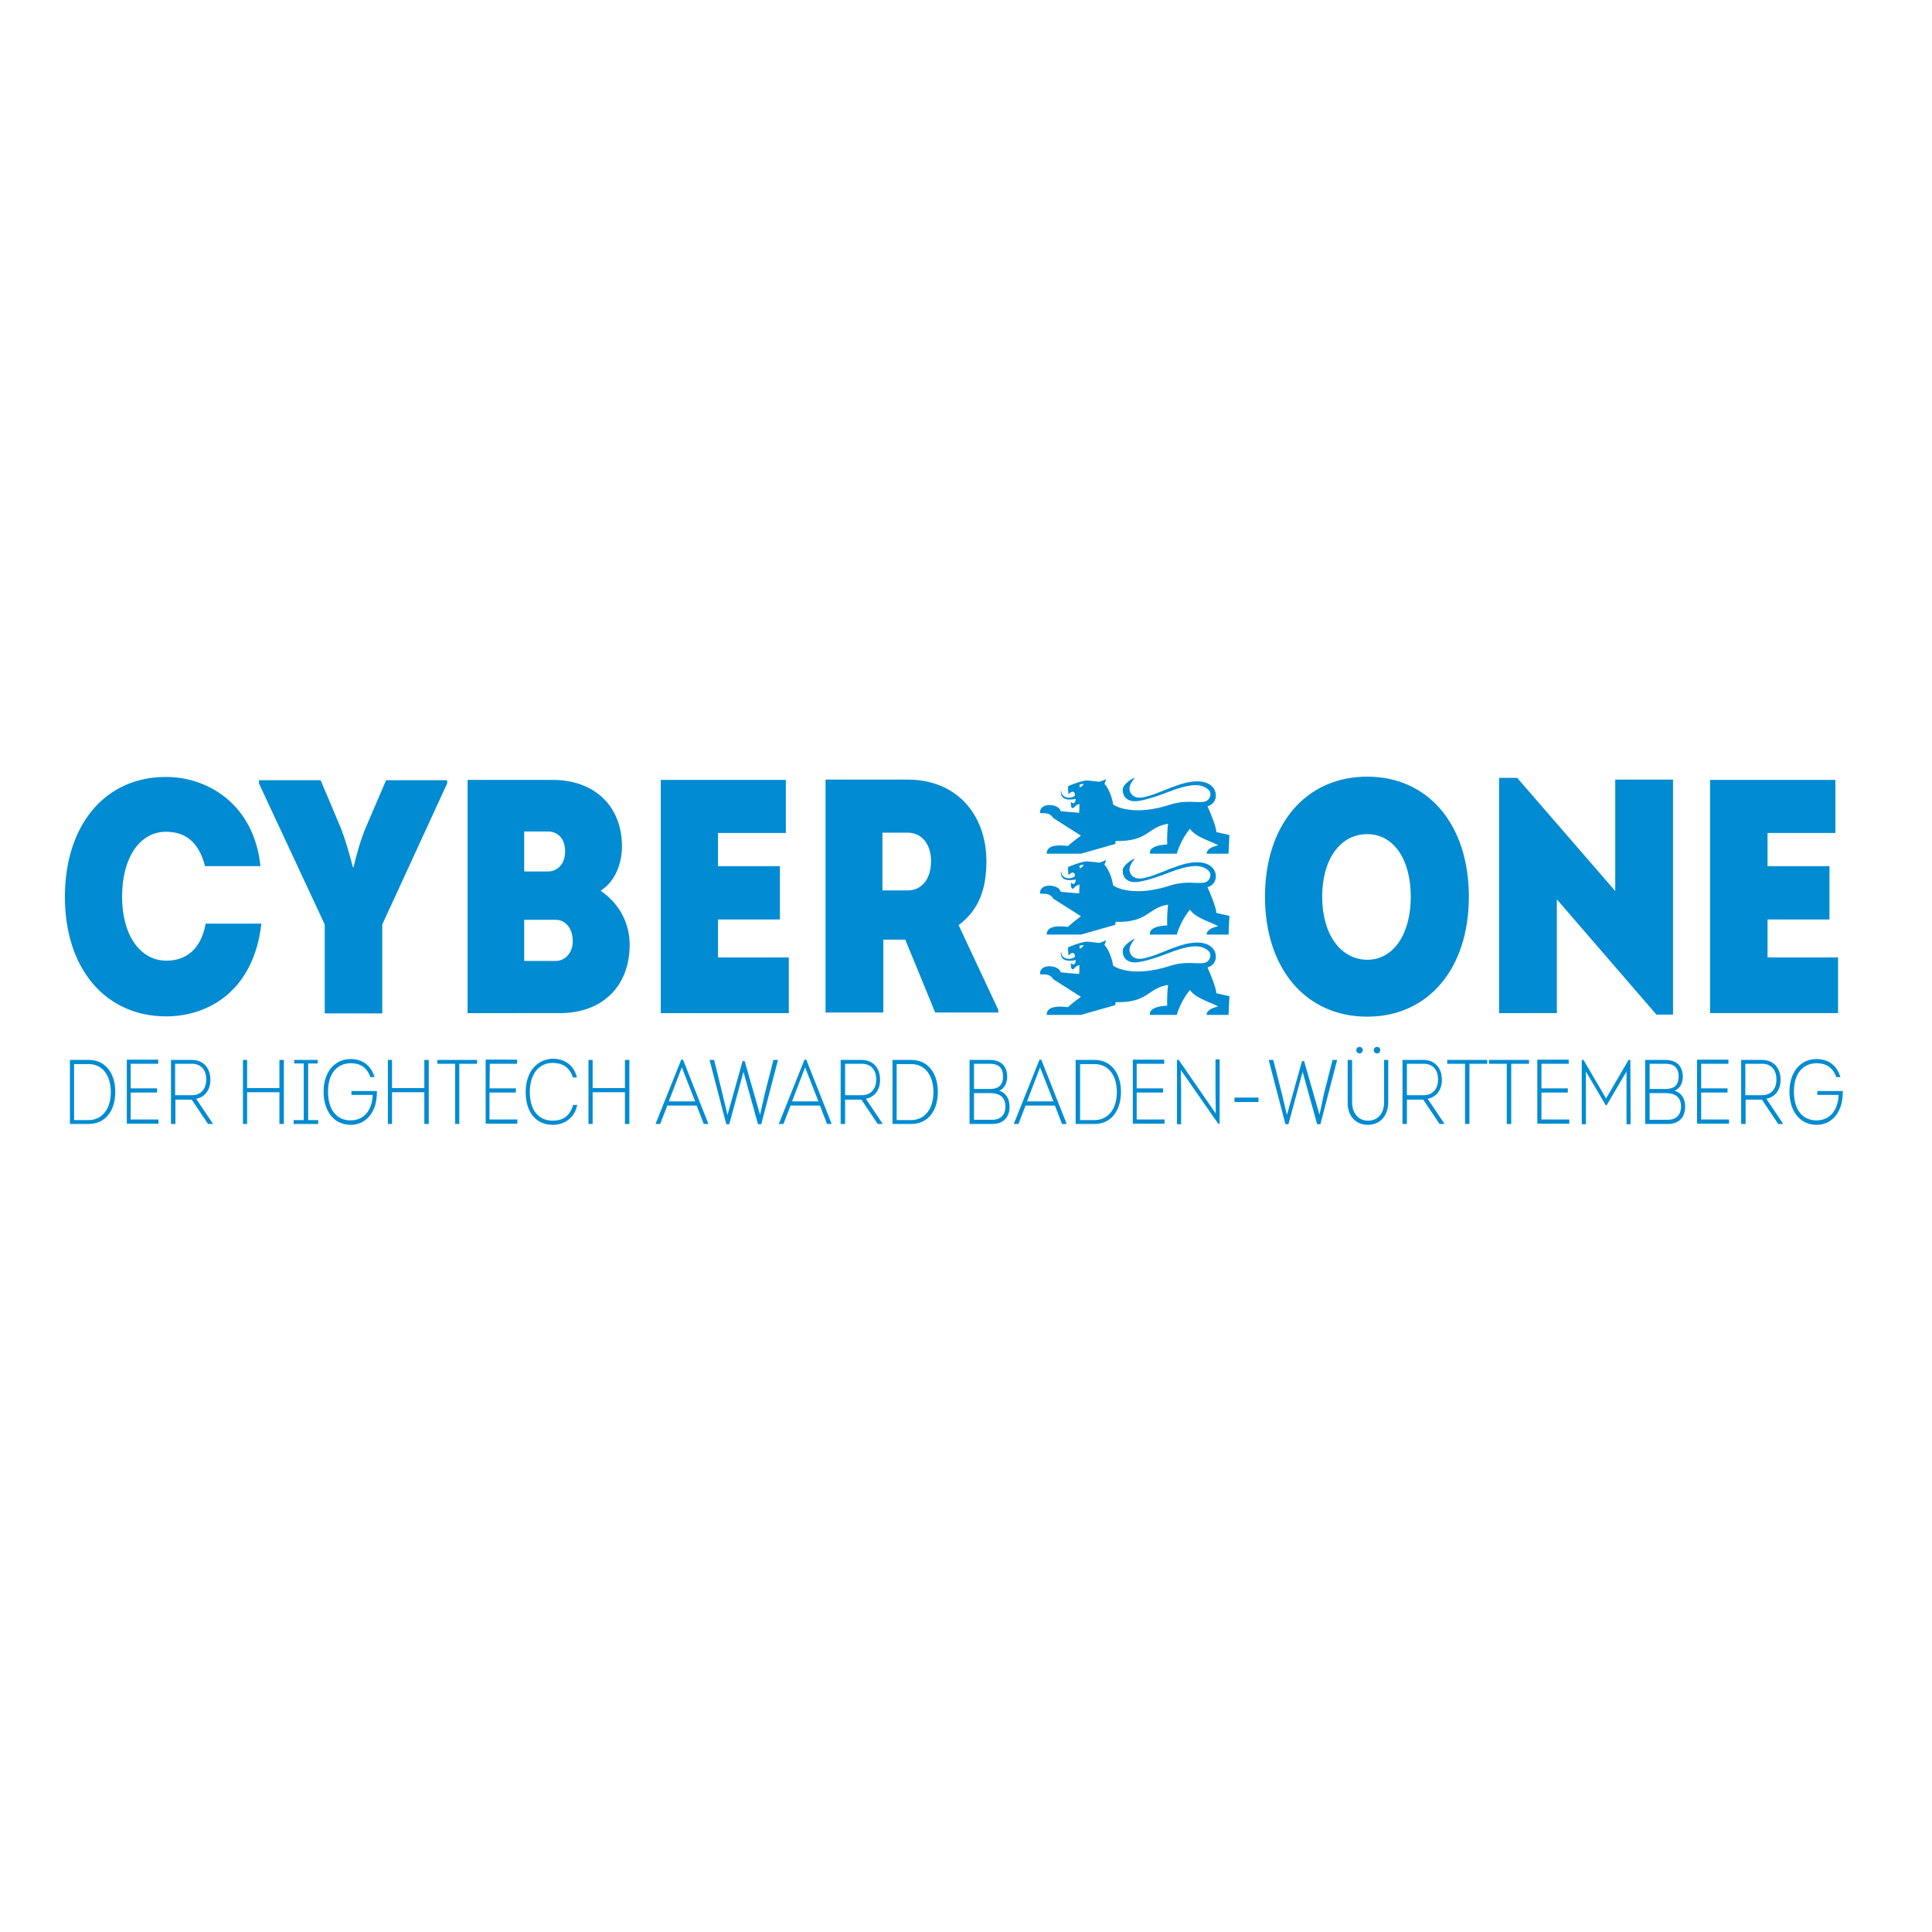 <?xml version="1.0" encoding="utf-8"?>
<!-- Generator: Adobe Illustrator 19.0.0, SVG Export Plug-In . SVG Version: 6.00 Build 0)  -->
<svg version="1.1" id="layer" xmlns="http://www.w3.org/2000/svg" xmlns:xlink="http://www.w3.org/1999/xlink" x="0px" y="0px"
	 viewBox="-153 -46 652 652" style="enable-background:new -153 -46 652 652;" xml:space="preserve">
<style type="text/css">
	.st0{fill:#008BD2;}
</style>
<g>
	<path class="st0" d="M-131.1,256.7c0,24.2,13.7,40.3,34.2,40.3c14.5,0,29.6-8.9,32.1-31.3h-18.8c-1.5,8.5-6.5,12.5-13.2,12.5
		c-9,0-15-8.7-15-21.6c0-13.2,6-21.9,14.8-21.9c6.6,0,11.1,3.5,13.2,11.6h18.7c-2.2-21-17.9-30.1-31.8-30.1
		C-117.4,216.1-131.1,232.3-131.1,256.7L-131.1,256.7z M-33.9,246.7c-1.1-4.2-2.5-9.4-4.3-13.8l-6.6-15.6h-20.8v1.1l22.2,47.6v30
		H-24v-30l21.9-47.6v-1.1h-20.6l-6.7,15.6c-1.9,4.4-3.3,9.6-4.3,13.8H-33.9L-33.9,246.7z M56.9,239.7c0-13.7-9.3-22.5-23.4-22.5H4.8
		v78.7H36c14.2,0,23.5-9,23.5-23.1c0-7.2-3.5-13.9-9.8-18.2C55.1,251.2,56.9,244.5,56.9,239.7L56.9,239.7z M23.9,248.1v-13.5h8
		c3.6,0,6,2.8,5.8,7.1c-0.1,3.8-2.5,6.4-5.8,6.4L23.9,248.1L23.9,248.1z M23.9,278.3v-13.9h10.6c3.3,0,5.8,2.9,5.8,7.2
		c0,4-2.6,6.7-5.8,6.7L23.9,278.3L23.9,278.3z M89.3,235.1h22.9v-17.9H70v78.7h43.2v-18.8H89.3v-12.8h20.9v-18H89.3V235.1
		L89.3,235.1z M183.9,295.8v-1l-13.4-28.6c7-5.2,9.3-12.3,9.4-21.3c0-16.6-10.6-27.8-26.5-27.8h-27.8v78.6h19.5v-24.6h7.4l10.1,24.6
		H183.9L183.9,295.8z M144.8,254.4V235h8.5c4.7,0,7.9,3.8,7.9,9.6c0,6-3.1,9.9-7.9,9.9H144.8L144.8,254.4z M342.7,256.6
		c0-24.3-13.7-40.5-34.3-40.5c-20.7,0-34.5,16.2-34.5,40.5c0,24.3,13.8,40.5,34.5,40.5C329,297.1,342.7,280.9,342.7,256.6
		L342.7,256.6z M293.2,256.6c0-12.6,6.1-21.1,15.2-21.1c8.9,0,14.7,8.5,14.7,21.1s-5.8,21.3-14.7,21.3
		C299.3,277.8,293.2,269.2,293.2,256.6L293.2,256.6z M372.4,295.9v-38.4l33.6,38.9h5.6v-79.3h-19.5v37.6L359,216.5h-6.1v79.4
		L372.4,295.9L372.4,295.9z M443.5,235.1h22.9v-17.9h-42.3v78.7h43.2v-18.8h-23.8v-12.8h20.9v-18h-20.9L443.5,235.1L443.5,235.1z"/>
	<path class="st0" d="M-129.4,311.7v21.6h6.4c5.5,0,8.9-4.4,8.9-10.8c0-6.4-3.4-10.8-8.9-10.8L-129.4,311.7L-129.4,311.7z
		 M-128,331.9v-18.8h4.9c4.6,0,7.5,3.7,7.5,9.5c0,5.7-3,9.4-7.5,9.4H-128L-128,331.9z M-108.8,313h9.2v-1.4h-10.6v21.6h10.7v-1.4
		h-9.4v-9.1h8.9v-1.4h-8.9V313L-108.8,313z M-81.1,333.3L-81.1,333.3l-5.7-8.5c2.8-0.5,4.8-2.8,4.8-6.4c0-4.2-2.6-6.7-6.2-6.7h-7.1
		v21.6h1.5v-8.2h5.5l5.5,8.2H-81.1L-81.1,333.3z M-93.9,323.7V313h5.7c2.7,0,4.8,1.7,4.8,5.3c0,3.5-2.1,5.3-4.8,5.3H-93.9
		L-93.9,323.7z M-58.7,322.6v10.7h1.5v-21.6h-1.5v9.5h-10.9v-9.5H-71v21.6h1.4v-10.7H-58.7L-58.7,322.6z M-45.6,333.3V332H-49v-19.1
		h3.2v-1.2h-7.9v1.2h3.2V332h-3.4v1.3L-45.6,333.3L-45.6,333.3z M-43.8,322.4c0,6.9,3.8,11.2,9.1,11.2c3.8,0,6.7-2.2,8.1-6
		c0.6-1.6,0.8-3.5,0.8-5.4h-8.6v1.3h7.2c-0.3,5.7-3.3,8.6-7.5,8.6c-4.7,0-7.6-3.6-7.6-9.7c0-6.1,3-9.5,7.6-9.6
		c3.1,0,5.5,1.3,6.7,4.7h1.4c-1.3-4.3-4.4-6.1-8.1-6.1C-39.9,311.4-43.8,315.6-43.8,322.4L-43.8,322.4z M-9.8,322.6v10.7h1.5v-21.6
		h-1.5v9.5h-10.9v-9.5h-1.4v21.6h1.4v-10.7H-9.8L-9.8,322.6z M-5.4,311.7v1.3h6v20.3H2V313h6v-1.3H-5.4L-5.4,311.7z M12.3,313h9.2
		v-1.4H10.9v21.6h10.7v-1.4h-9.4v-9.1h8.9v-1.4h-8.9L12.3,313L12.3,313z M24.4,322.5c0,6.9,3.5,11.1,9.2,11.1c3.6,0,7.3-2.1,8.2-6.7
		h-1.4c-1.1,4-3.8,5.3-6.8,5.3c-5.1,0-7.8-3.8-7.8-9.7c0-5.6,2.7-9.8,7.8-9.8c2.8,0,5.7,1.3,6.7,4.9h1.4c-1.1-4.4-4.4-6.3-8.1-6.3
		C28.1,311.4,24.4,315.9,24.4,322.5L24.4,322.5z M57.9,322.6v10.7h1.5v-21.6h-1.5v9.5H47v-9.5h-1.4v21.6H47v-10.7H57.9L57.9,322.6z
		 M69.8,333.3l2.4-6.2h9.9l2.4,6.2h1.5v-0.2l-8.5-21.5h-0.6l-8.6,21.5v0.2H69.8L69.8,333.3z M81.6,325.7h-8.9l4.4-11.5L81.6,325.7
		L81.6,325.7z M103.5,330.2l-5.2-18.1h-0.7l-5.1,18.2l-1.7-7.2L88,311.7h-1.5v0.2l5.6,21.5h1l4.8-17.7l4.9,17.7h1.1l5.6-21.5v-0.2
		H108l-2.9,11.4L103.5,330.2L103.5,330.2z M111.4,333.3l2.4-6.2h9.9l2.4,6.2h1.5v-0.2l-8.5-21.5h-0.6l-8.6,21.5v0.2H111.4
		L111.4,333.3z M123.2,325.7h-8.9l4.4-11.5L123.2,325.7L123.2,325.7z M144.9,333.3L144.9,333.3l-5.7-8.5c2.8-0.5,4.8-2.8,4.8-6.4
		c0-4.2-2.6-6.7-6.2-6.7h-7.1v21.6h1.5v-8.2h5.5l5.5,8.2L144.9,333.3L144.9,333.3z M132.2,323.7V313h5.7c2.7,0,4.8,1.7,4.8,5.3
		c0,3.5-2.1,5.3-4.8,5.3H132.2L132.2,323.7z M148.2,311.7v21.6h6.4c5.5,0,8.9-4.4,8.9-10.8c0-6.4-3.4-10.8-8.9-10.8L148.2,311.7
		L148.2,311.7z M149.6,331.9v-18.8h4.9c4.6,0,7.5,3.7,7.5,9.5c0,5.7-3,9.4-7.5,9.4H149.6L149.6,331.9z M186.9,317.4
		c0-4.1-2.6-5.7-5.9-5.7h-6.8v21.6h7.7c3.4,0,5.8-1.9,5.8-5.9c0-2.6-1.3-4.7-3.5-5.3C186,321.4,186.9,319.4,186.9,317.4L186.9,317.4
		z M175.7,321.5v-8.5h5.3c2.5,0,4.5,0.9,4.5,4.3c0,3.3-2,4.2-4.4,4.2H175.7L175.7,321.5z M175.7,331.9v-9h5.5c2.8,0,5.1,1.1,5.1,4.5
		c0,3.2-2,4.5-4.4,4.5H175.7L175.7,331.9z M190.7,333.3l2.4-6.2h9.9l2.4,6.2h1.5v-0.2l-8.5-21.5h-0.6l-8.6,21.5v0.2H190.7
		L190.7,333.3z M202.5,325.7h-8.9l4.4-11.5L202.5,325.7L202.5,325.7z M210,311.7v21.6h6.4c5.5,0,8.9-4.4,8.9-10.8
		c0-6.4-3.4-10.8-8.9-10.8L210,311.7L210,311.7z M211.5,331.9v-18.8h4.9c4.6,0,7.5,3.7,7.5,9.5c0,5.7-3,9.4-7.5,9.4H211.5
		L211.5,331.9z M230.7,313h9.2v-1.4h-10.6v21.6H240v-1.4h-9.4v-9.1h8.9v-1.4h-8.9V313L230.7,313z M245.6,322.4l-0.1-7.3l12.6,18.1
		h0.5v-21.7h-1.4V322l0.1,7.8l-12.5-18.1h-0.6v21.7h1.4V322.4L245.6,322.4z M263.6,325.9h8.1v-1.5h-8.1V325.9L263.6,325.9z
		 M292.3,330.2l-5.2-18.1h-0.7l-5.1,18.2l-1.7-7.2l-2.9-11.4h-1.5v0.2l5.6,21.5h1l4.8-17.7l4.9,17.7h1.1l5.6-21.5v-0.2h-1.5
		l-2.9,11.4L292.3,330.2L292.3,330.2z M305.8,309.5c0.6,0,1.1-0.5,1.1-1.1c0-0.7-0.5-1.1-1.1-1.1s-1.1,0.5-1.1,1.1
		C304.7,309,305.2,309.5,305.8,309.5L305.8,309.5z M311.7,309.5c0.6,0,1.1-0.5,1.1-1.1c0-0.7-0.5-1.1-1.1-1.1s-1.1,0.5-1.1,1.1
		C310.6,309,311.1,309.5,311.7,309.5L311.7,309.5z M308.6,333.6c4.2,0,6.9-3.1,6.9-7.7v-14.2h-1.4v14.2c0,4.2-2.4,6.3-5.4,6.3
		c-3.3,0-5.4-2.5-5.4-6.3v-14.2h-1.5v14.2C301.7,330.8,304.7,333.6,308.6,333.6L308.6,333.6z M334.5,333.3L334.5,333.3l-5.7-8.5
		c2.8-0.5,4.8-2.8,4.8-6.4c0-4.2-2.6-6.7-6.2-6.7h-7.1v21.6h1.5v-8.2h5.5l5.5,8.2L334.5,333.3L334.5,333.3z M321.8,323.7V313h5.7
		c2.7,0,4.8,1.7,4.8,5.3c0,3.5-2.1,5.3-4.8,5.3H321.8L321.8,323.7z M335.4,311.7v1.3h6v20.3h1.5V313h6v-1.3H335.4L335.4,311.7z
		 M349.5,311.7v1.3h6v20.3h1.5V313h6v-1.3H349.5L349.5,311.7z M367.2,313h9.2v-1.4h-10.6v21.6h10.8v-1.4h-9.4v-9.1h8.9v-1.4h-8.9
		V313L367.2,313z M397.2,311.7h-0.6l-7.6,13l-7.6-13h-0.6v21.7h1.4v-17.8l6.7,11.4h0.3l6.7-11.4v17.8h1.4L397.2,311.7L397.2,311.7z
		 M414.9,317.4c0-4.1-2.6-5.7-5.9-5.7h-6.8v21.6h7.7c3.4,0,5.8-1.9,5.8-5.9c0-2.6-1.3-4.7-3.6-5.3
		C414,321.4,414.9,319.4,414.9,317.4L414.9,317.4z M403.7,321.5v-8.5h5.3c2.5,0,4.5,0.9,4.5,4.3c0,3.3-2,4.2-4.4,4.2H403.7
		L403.7,321.5z M403.7,331.9v-9h5.5c2.8,0,5.1,1.1,5.1,4.5c0,3.2-2,4.5-4.4,4.5H403.7L403.7,331.9z M421.1,313h9.2v-1.4h-10.6v21.6
		h10.8v-1.4h-9.4v-9.1h8.9v-1.4h-8.9L421.1,313L421.1,313z M448.8,333.3L448.8,333.3l-5.7-8.5c2.8-0.5,4.8-2.8,4.8-6.4
		c0-4.2-2.6-6.7-6.2-6.7h-7.1v21.6h1.5v-8.2h5.5l5.5,8.2L448.8,333.3L448.8,333.3z M436,323.7V313h5.7c2.7,0,4.8,1.7,4.8,5.3
		c0,3.5-2.1,5.3-4.8,5.3H436L436,323.7z M450.9,322.4c0,6.9,3.8,11.2,9.1,11.2c3.8,0,6.7-2.2,8.1-6c0.6-1.6,0.8-3.5,0.8-5.4h-8.6
		v1.3h7.2c-0.3,5.7-3.3,8.6-7.5,8.6c-4.7,0-7.6-3.6-7.6-9.7c0-6.1,3-9.5,7.6-9.6c3.1,0,5.5,1.3,6.7,4.7h1.4
		c-1.3-4.3-4.4-6.1-8.1-6.1C454.8,311.4,450.9,315.6,450.9,322.4L450.9,322.4z"/>
	<g>
		<g>
			<path class="st0" d="M207.6,249.4c0,0-0.3-2.5-0.1-2.8c0.1-0.1,4.7-2,6.5-1.9c1.2,0.1,3.1,0.3,3.8,0.4c0.6,0.1,2.1-0.8,2.5-0.8
				c0,0.1-0.6,1.5-0.6,1.5c1.2,1.1,2.7,4.6,2.9,6.9c1.2,1.1,7.7,3.9,19.1,0.2c7.6-2.5,12.3,0.9,13.6-2.7c0.3-0.8,0.5-2.1-1.6-3.2
				c-2.2-1.2-5.7-1.1-12.5,1.6c-3.1,1.2-8.6,3.1-11.2,3.1c-2.5,0-4.2-1.5-4.1-4c0-1.9,3.9-4.1,4-3.9c0.1,0.2-2.9,2.9-1.2,5.3
				c1.7,2.4,5,1,6.3,0.7c5.3-1.5,13.8-6.7,19.6-4.1c3.6,1.6,3.7,6.6-0.1,7.7c0.9,2,2.9,6.7,3,8.7c0,0,4.4,1,4.4,1l-0.3,6.3h-7.4
				c0,0-0.3-1.9,3.8-2.8c0-0.6-7.6-2.6-9.4-5.6c-2.6,2.9-4.4,7.7-4.4,8.4l-9.1,0c0,0-1-2.8,5.8-3.1c-0.1-2.2,0.1-5.8,0.3-7
				c-6.9,1-6.6,6.1-17.7,5.8c-0.1,0.3-0.1,1-0.1,1s-11.6,3.3-11.6,3.3h-11.6c0.1-1.4,0.7-3.4,7.2-2.6c1.1-1.1,4.4-3.6,4.4-3.6
				s-9.3-5.9-9.3-5.9c-1.1-1.7-2.2-1.7-4.5-1.7c-0.3-4,6.7-3,6.9-0.7c-0.1,0.1,6.3,0.6,6.3,0.6s0.1-2.9,0.1-3
				c-1.6,0.3-1.9,1.7-2.4,1.4c-0.5-0.3-0.5-0.8-0.5-2.1c1.1,1.1,1.5,0.2,1.7-1c-1.6,0.3-5.3,0.9-5.1-2.7c0,0,0.1,0,0.1,0
				c0.3,3,4,2.5,4.6,1.6C210.1,249.2,209.2,247.4,207.6,249.4L207.6,249.4L207.6,249.4z M211.3,246.1c0,0.3,0,0.8,0.2,0.9
				c0.2,0.1,0.9-0.6,1.3-1.1C211.9,245.8,211.3,246.1,211.3,246.1L211.3,246.1L211.3,246.1z"/>
		</g>
		<g>
			<path class="st0" d="M207.6,222.1c0,0-0.3-2.5-0.1-2.8c0.1-0.1,4.7-2,6.5-1.9c1.2,0.1,3.1,0.3,3.8,0.4c0.6,0.1,2.1-0.8,2.5-0.8
				c0,0.1-0.6,1.5-0.6,1.5c1.2,1.1,2.7,4.6,2.9,6.9c1.2,1.1,7.7,3.9,19.1,0.2c7.6-2.5,12.3,0.9,13.6-2.7c0.3-0.8,0.5-2.1-1.6-3.2
				c-2.2-1.2-5.7-1.1-12.5,1.6c-3.1,1.2-8.6,3.1-11.2,3.1c-2.5,0-4.2-1.5-4.1-4c0-1.9,3.9-4.1,4-3.9c0.1,0.2-2.9,2.9-1.2,5.3
				c1.7,2.4,5,1,6.3,0.7c5.3-1.5,13.8-6.7,19.6-4.1c3.6,1.6,3.7,6.6-0.1,7.7c0.9,2,2.9,6.7,3,8.7c0,0,4.4,1,4.4,1l-0.3,6.3h-7.4
				c0,0-0.3-1.9,3.8-2.8c0-0.6-7.6-2.6-9.4-5.6c-2.6,2.9-4.4,7.7-4.4,8.4l-9.1,0c0,0-1-2.8,5.8-3.1c-0.1-2.2,0.1-5.8,0.3-7
				c-6.9,1-6.6,6.1-17.7,5.8c-0.1,0.3-0.1,1-0.1,1s-11.6,3.3-11.6,3.3h-11.6c0.1-1.4,0.7-3.4,7.2-2.6c1.1-1.1,4.4-3.5,4.4-3.5
				s-9.3-5.9-9.3-5.9c-1.1-1.7-2.2-1.7-4.5-1.7c-0.3-4,6.7-3,6.9-0.7c-0.1,0.1,6.3,0.6,6.3,0.6s0.1-2.9,0.1-3
				c-1.6,0.3-1.9,1.7-2.4,1.4c-0.5-0.3-0.5-0.8-0.5-2.1c1.1,1.1,1.5,0.2,1.7-1c-1.6,0.3-5.3,0.9-5.1-2.7c0,0,0.1,0,0.1,0
				c0.3,3,4,2.5,4.6,1.6C210.1,221.9,209.2,220.1,207.6,222.1L207.6,222.1L207.6,222.1z M211.3,218.8c0,0.3,0,0.8,0.2,0.9
				c0.2,0.1,0.9-0.6,1.3-1.1C211.9,218.5,211.3,218.8,211.3,218.8L211.3,218.8L211.3,218.8z"/>
		</g>
		<g>
			<path class="st0" d="M207.6,276.5c0,0-0.3-2.5-0.1-2.8c0.1-0.1,4.7-2,6.5-1.9c1.2,0.1,3.1,0.3,3.8,0.4c0.6,0.1,2.1-0.8,2.5-0.8
				c0,0.1-0.6,1.5-0.6,1.5c1.2,1.1,2.7,4.6,2.9,6.9c1.2,1.1,7.7,3.9,19.1,0.2c7.6-2.5,12.3,0.9,13.6-2.7c0.3-0.8,0.5-2.1-1.6-3.2
				c-2.2-1.2-5.7-1.1-12.5,1.6c-3.1,1.2-8.6,3.1-11.2,3.1c-2.5,0-4.2-1.5-4.1-4c0-1.9,3.9-4.1,4-3.9c0.1,0.2-2.9,2.9-1.2,5.3
				c1.7,2.4,5,1,6.3,0.7c5.3-1.5,13.8-6.7,19.6-4.1c3.6,1.6,3.7,6.6-0.1,7.7c0.9,2,2.9,6.7,3,8.7c0,0,4.4,1,4.4,1l-0.3,6.3h-7.4
				c0,0-0.3-1.9,3.8-2.8c0-0.6-7.6-2.6-9.4-5.6c-2.6,2.9-4.4,7.7-4.4,8.4l-9.1,0c0,0-1-2.8,5.8-3.1c-0.1-2.2,0.1-5.8,0.3-7
				c-6.9,1-6.6,6.1-17.7,5.8c-0.1,0.3-0.1,1-0.1,1s-11.6,3.3-11.6,3.3h-11.6c0.1-1.4,0.7-3.4,7.2-2.6c1.1-1.1,4.4-3.5,4.4-3.5
				s-9.3-5.9-9.3-5.9c-1.1-1.7-2.2-1.7-4.5-1.7c-0.3-4,6.7-3,6.9-0.7c-0.1,0.1,6.3,0.6,6.3,0.6s0.1-2.9,0.1-3
				c-1.6,0.3-1.9,1.7-2.4,1.4c-0.5-0.3-0.5-0.8-0.5-2.1c1.1,1.1,1.5,0.2,1.7-1c-1.6,0.3-5.3,0.9-5.1-2.7c0,0,0.1,0,0.1,0
				c0.3,3,4,2.5,4.6,1.6C210.1,276.3,209.2,274.5,207.6,276.5L207.6,276.5L207.6,276.5z M211.3,273.2c0,0.3,0,0.8,0.2,0.9
				c0.2,0.1,0.9-0.6,1.3-1.1C211.9,272.9,211.3,273.2,211.3,273.2L211.3,273.2L211.3,273.2z"/>
		</g>
	</g>
</g>
</svg>
